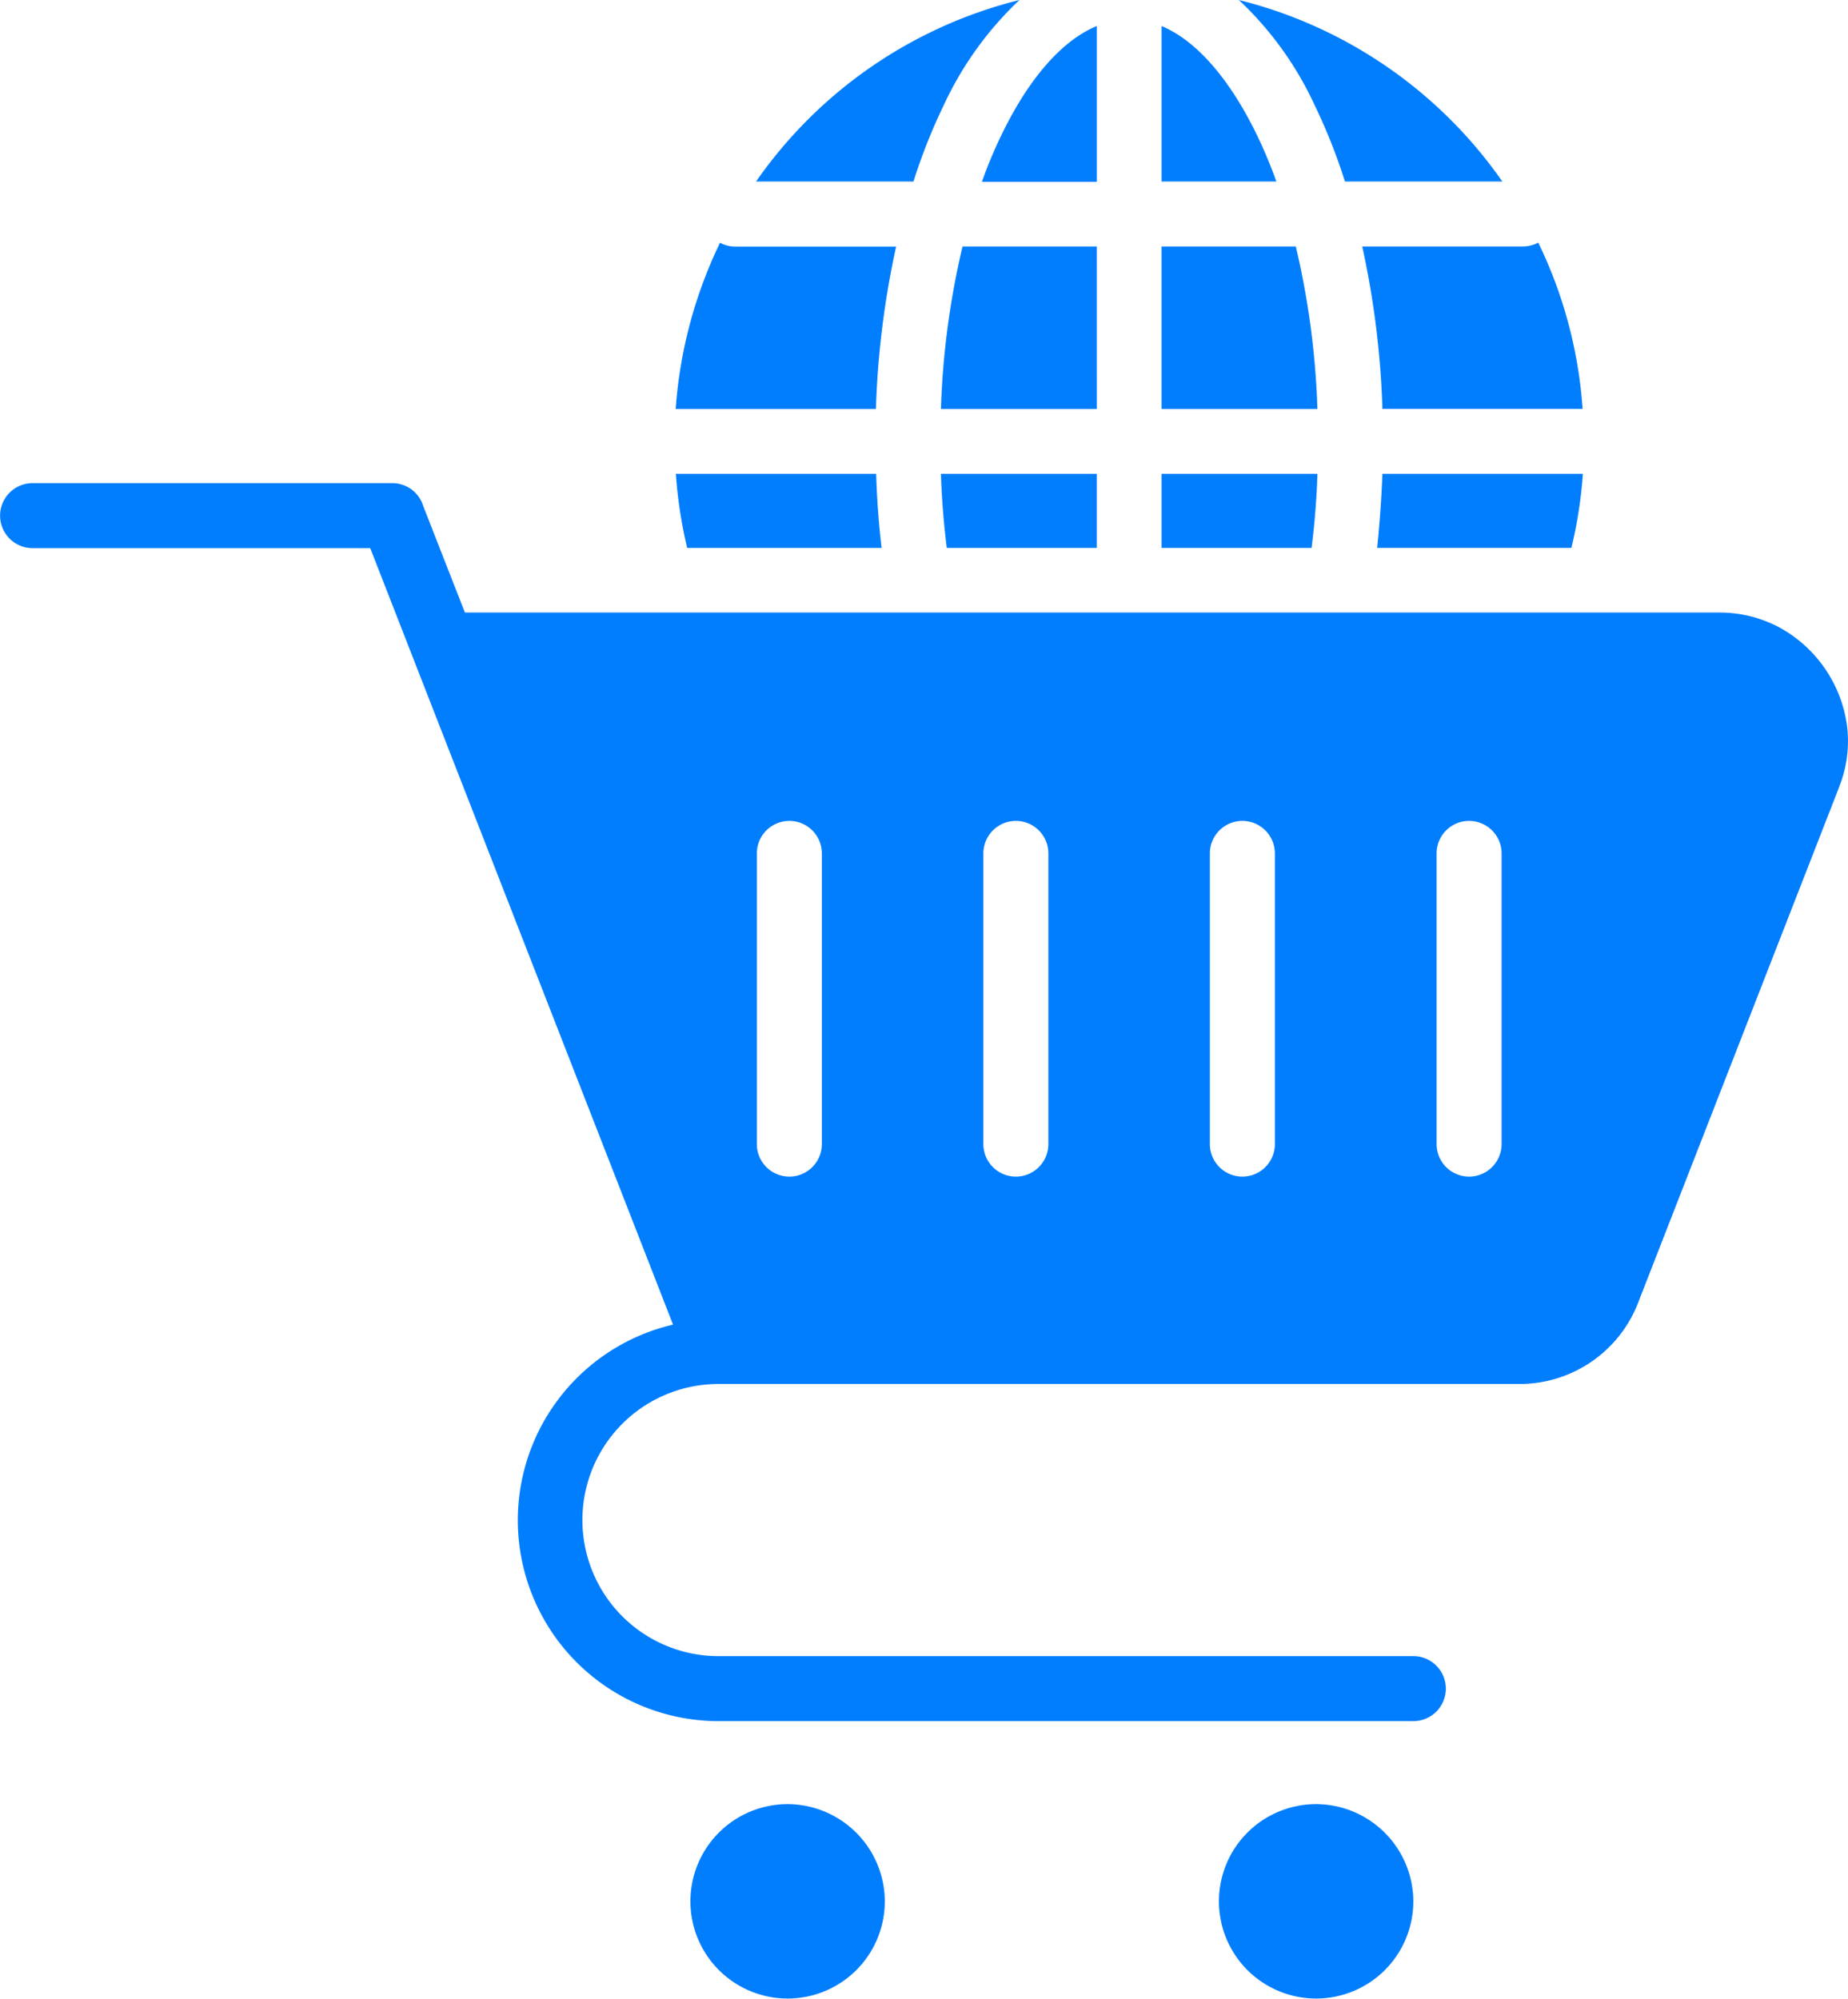 <?xml version="1.0" encoding="UTF-8"?>
<svg xmlns="http://www.w3.org/2000/svg" id="Icon_5" data-name="Icon 5" width="83.355" height="90.146" viewBox="0 0 83.355 90.146">
  <path id="Path_14585" data-name="Path 14585" d="M87.547,33.28a5.967,5.967,0,0,0-3.069-4.489,5.725,5.725,0,0,0-2.713-.665H25.2L23.315,23.31a1.454,1.454,0,0,0-1.393-1.02H5.7a1.466,1.466,0,0,0,0,2.932H20.93l13.658,35.02a9.06,9.06,0,0,0,2.049,17.883H67.979a1.466,1.466,0,0,0,0-2.932H36.637a6.137,6.137,0,0,1,0-12.274H72.723a5.733,5.733,0,0,0,5.409-3.7L87.173,36.03v-.009A5.571,5.571,0,0,0,87.547,33.28ZM41.3,52.1a1.466,1.466,0,0,1-2.932,0V38.99a1.466,1.466,0,0,1,2.932,0Zm10.217,0a1.466,1.466,0,1,1-2.932,0V38.99a1.466,1.466,0,0,1,2.932,0Zm10.217,0a1.466,1.466,0,0,1-2.932,0V38.99a1.466,1.466,0,0,1,2.932,0Zm10.226,0a1.466,1.466,0,1,1-2.932,0V38.99a1.466,1.466,0,0,1,2.932,0ZM46.671,21.871H53.7v3.342H46.935C46.8,24.138,46.708,23.018,46.671,21.871Zm2.75-15.325c1.2-2.468,2.677-4.207,4.28-4.872V8.7H48.52A20.315,20.315,0,0,1,49.421,6.546Zm4.28,12.4h-7.03a36.956,36.956,0,0,1,.974-7.33H53.7Zm9.952,0h-7.03v-7.33h6.055A36.865,36.865,0,0,1,63.653,18.948Zm2.932,2.923h9.042a20.126,20.126,0,0,1-.519,3.342h-8.76C66.458,24.129,66.54,23.009,66.585,21.871Zm-.911-10.253h7.248a1.5,1.5,0,0,0,.692-.173,20.367,20.367,0,0,1,2,7.5H66.585A39.931,39.931,0,0,0,65.675,11.618ZM61.8,8.686H56.624V1.675c1.593.665,3.078,2.413,4.28,4.872A20.975,20.975,0,0,1,61.8,8.686ZM60.111.5A20.539,20.539,0,0,1,71.994,8.686h-7.1a25.54,25.54,0,0,0-1.357-3.424A15.3,15.3,0,0,0,60.111.5Zm3.278,24.713H56.624V21.871h7.03C63.617,23.018,63.526,24.138,63.389,25.213ZM45.433,8.686h-7.1A20.5,20.5,0,0,1,50.213.5,15.446,15.446,0,0,0,46.79,5.262,25.537,25.537,0,0,0,45.433,8.686ZM35.226,25.213a20.268,20.268,0,0,1-.51-3.342h9.033c.036,1.147.118,2.258.246,3.342Zm8.514-6.265H34.707a20.545,20.545,0,0,1,2-7.5,1.444,1.444,0,0,0,.692.173H44.65A39.93,39.93,0,0,0,43.739,18.948ZM67.979,86.257a4.384,4.384,0,1,1-4.389-4.389A4.4,4.4,0,0,1,67.979,86.257Zm-23.839,0a4.384,4.384,0,1,1-4.389-4.389A4.4,4.4,0,0,1,44.14,86.257Z" transform="translate(-4.23 -0.5)" fill="#017efe"></path>
</svg>
